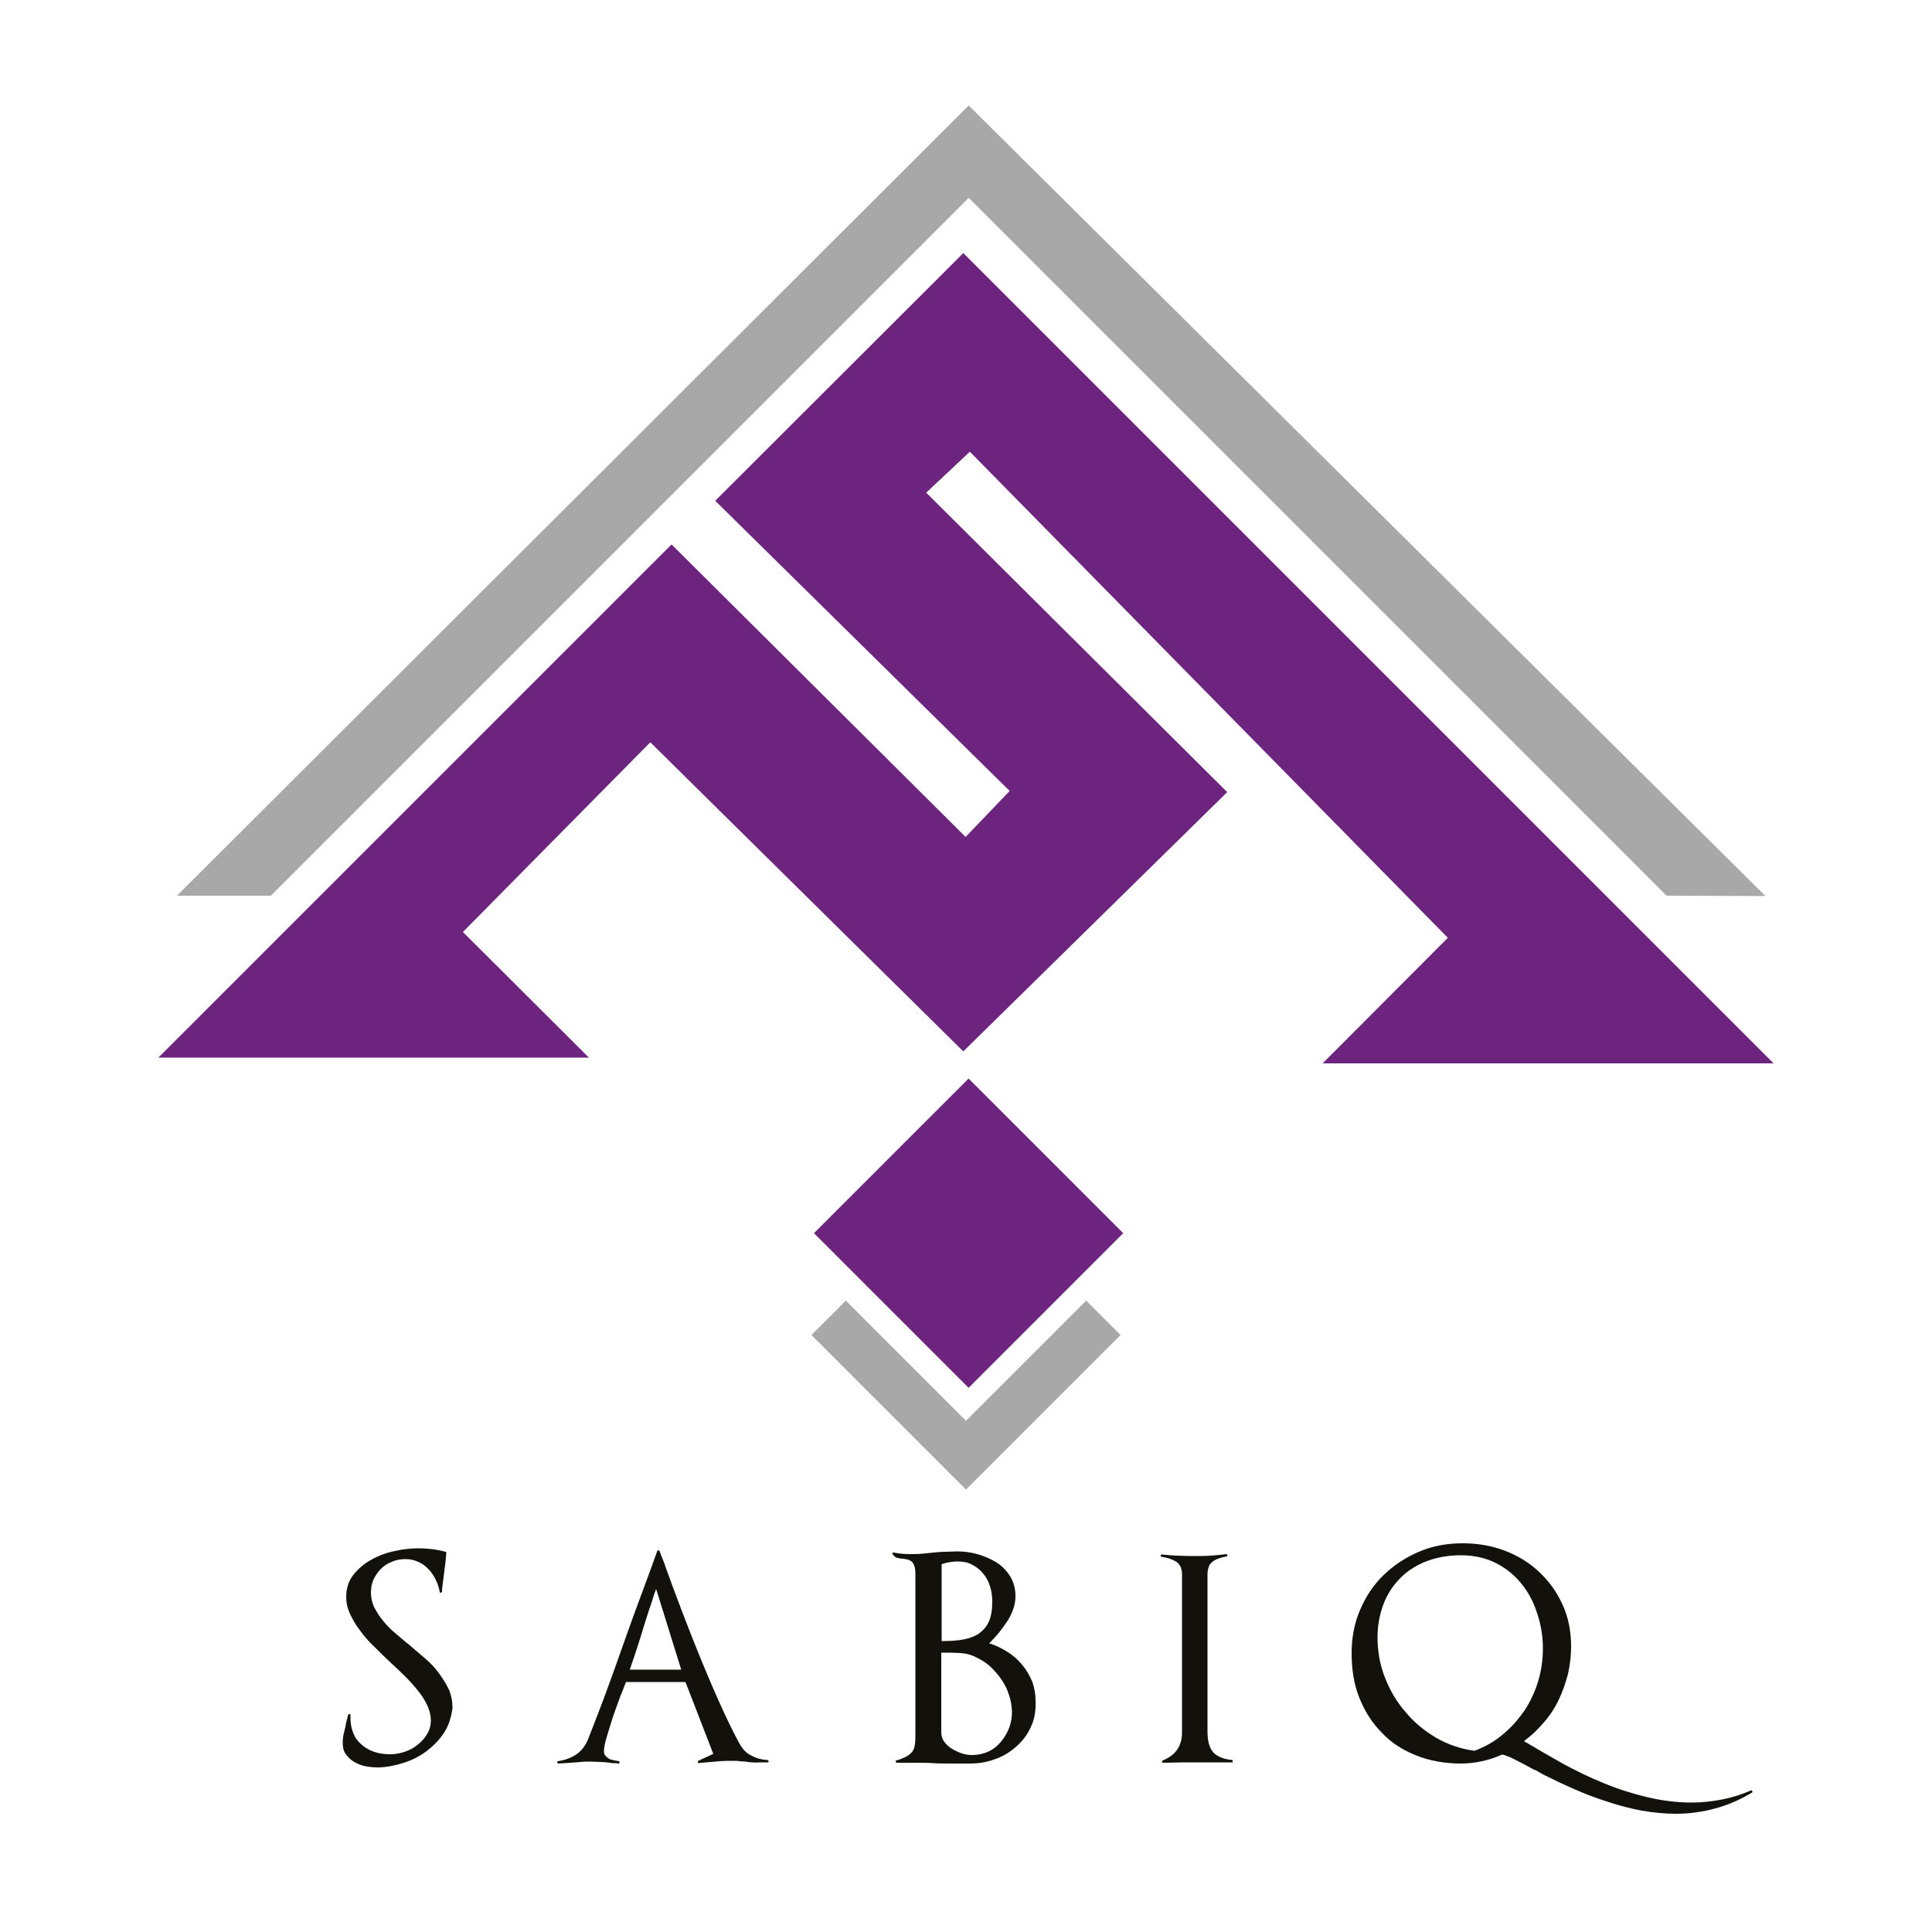<svg xmlns="http://www.w3.org/2000/svg" xmlns:xlink="http://www.w3.org/1999/xlink" id="Layer_1" x="0px" y="0px" viewBox="0 0 500 500" style="enable-background:new 0 0 500 500;" xml:space="preserve"><style type="text/css">	.st0{fill:#A8A8A8;}	.st1{fill:#12110B;}	.st2{fill:#6C247F;}</style><g>	<polygon class="st0" points="250,367.7 218.9,336.6 210,345.5 250,385.5 290,345.5 281.1,336.6  "></polygon>	<g>		<path class="st1" d="M115,448.3c-1.2,1.9-2.8,3.5-4.6,4.9c-1.9,1.4-3.9,2.4-6.2,3.1c-2.3,0.7-4.4,1.1-6.5,1.1   c-1,0-2.1-0.1-3.1-0.3c-1.1-0.2-2-0.6-2.9-1.1c-0.9-0.5-1.6-1.2-2.2-2c-0.6-0.8-0.8-1.8-0.8-3c0-0.9,0.1-1.7,0.3-2.5   c0.2-0.8,0.4-1.5,0.5-2.3c0.1-0.4,0.2-0.8,0.3-1.2c0.1-0.4,0.2-0.8,0.3-1.2c0-0.1,0.2-0.2,0.3-0.2c0.2,0,0.3,0.1,0.3,0.3v0.8   c0,1.5,0.3,2.8,0.8,4c0.5,1.2,1.2,2.1,2.2,2.9c0.9,0.8,2,1.4,3.2,1.8c1.2,0.4,2.6,0.6,4,0.6c1.2,0,2.5-0.2,3.7-0.6   c1.3-0.4,2.4-1,3.4-1.8s1.9-1.7,2.5-2.8c0.7-1.1,1-2.3,1-3.6c0-1.2-0.3-2.5-0.9-3.8c-0.6-1.3-1.4-2.6-2.4-3.8   c-1-1.3-2.1-2.5-3.4-3.8c-1.3-1.3-2.6-2.5-3.9-3.7c-1.4-1.3-2.7-2.6-4.1-4c-1.4-1.3-2.6-2.7-3.6-4.1c-1.1-1.4-1.9-2.8-2.6-4.3   c-0.7-1.5-1-2.9-1-4.4c0-2.2,0.6-4.2,1.9-5.8c1.3-1.6,2.8-2.9,4.7-3.9c1.8-1,3.9-1.8,6-2.2c2.2-0.5,4.2-0.7,6-0.7   c2.5,0,4.9,0.3,7.1,0.9c0.1,0,0.2,0.1,0.2,0.3c-0.1,1.6-0.3,3.1-0.5,4.7c-0.2,1.6-0.4,3.1-0.6,4.7c0,0.1,0,0.2,0,0.3   c0,0.1,0,0.2,0,0.3c0,0.1-0.1,0.2-0.3,0.3c-0.2,0-0.3,0-0.3-0.2c-0.2-1.2-0.6-2.3-1.1-3.3c-0.5-1-1.1-1.9-1.9-2.7   s-1.6-1.4-2.6-1.8c-1-0.5-2.1-0.7-3.3-0.7c-1.3,0-2.4,0.2-3.5,0.7c-1.1,0.4-2,1-2.8,1.8c-0.8,0.8-1.4,1.7-1.9,2.7   c-0.5,1.1-0.7,2.2-0.7,3.5c0,1.3,0.3,2.5,0.8,3.7c0.6,1.1,1.3,2.3,2.2,3.4c0.9,1.1,1.9,2.2,3.1,3.2c1.2,1,2.4,2.1,3.7,3.1   c1.4,1.2,2.7,2.3,4.1,3.5c1.4,1.2,2.6,2.4,3.6,3.8s1.9,2.7,2.6,4.2c0.7,1.5,1,3.2,1,5C116.8,444.3,116.2,446.4,115,448.3z"></path>		<path class="st1" d="M196.7,456.1c-0.6,0-1.3,0.1-1.9,0c-0.7,0-1.3-0.1-1.9-0.2c-0.5,0-1-0.1-1.5-0.1c-0.5-0.1-1-0.1-1.5-0.1   c-1.2,0-2.4,0-3.6,0.1c-1.2,0.1-2.4,0.2-3.6,0.3c-0.2,0-0.5,0.1-0.9,0.1c-0.3,0-0.6,0-0.9,0.1c-0.1,0.1-0.2,0-0.3-0.2   c0-0.2,0-0.3,0.1-0.4l3.9-1.8c-1.2-3.1-2.4-6.2-3.6-9.3c-1.2-3.1-2.4-6.2-3.6-9.3H162c-0.3,0.8-0.8,2.1-1.5,3.8   c-0.6,1.7-1.3,3.5-1.9,5.3c-0.6,1.8-1.1,3.6-1.6,5.2c-0.5,1.7-0.7,2.8-0.7,3.6c0,0.5,0.1,0.9,0.4,1.2c0.3,0.3,0.6,0.6,1,0.8   c0.4,0.2,0.8,0.3,1.3,0.4c0.5,0.1,0.9,0.1,1.3,0.2v0.6c-0.4,0-0.8-0.1-1.2-0.1s-0.9,0-1.2-0.1c-0.8-0.1-1.7-0.2-2.5-0.2   c-0.8,0-1.7-0.1-2.5-0.1c-0.9,0-1.8,0-2.6,0.1c-0.9,0.1-1.7,0.1-2.6,0.2c-0.5,0-1.1,0.1-1.6,0.1c-0.5,0-1,0.1-1.6,0.1   c-0.1,0-0.2-0.1-0.3-0.3c0-0.2,0-0.3,0.2-0.3c1.9-0.3,3.5-0.9,4.8-1.8c1.3-0.9,2.3-2.2,3-3.9c1.8-4.6,3.6-9.2,5.3-13.9   c1.7-4.6,3.3-9.3,5-14c1.2-3.4,2.5-6.9,3.8-10.4c1.3-3.5,2.6-7,3.8-10.4c0-0.1,0.1-0.2,0.3-0.2c0.1,0,0.2,0.1,0.3,0.2   c0.2,0.7,0.5,1.4,0.8,2.1c0.3,0.7,0.6,1.5,0.8,2.2c1.3,3.6,2.7,7.4,4.2,11.3c1.5,3.9,3,7.8,4.6,11.7c1.6,3.9,3.2,7.7,4.9,11.5   c1.7,3.8,3.4,7.4,5.3,10.9c0.8,1.5,1.8,2.6,3.1,3.2c1.2,0.7,2.6,1.1,4.3,1.2c0.1,0,0.2,0.1,0.2,0.3c0,0.2-0.1,0.3-0.2,0.3   L196.7,456.1z M169.8,411.2c-0.2,0.7-0.5,1.3-0.7,2c-0.2,0.7-0.4,1.3-0.6,1.9c-1,2.9-1.9,5.8-2.7,8.5c-0.9,2.8-1.8,5.6-2.8,8.5   h13.3L169.8,411.2z"></path>		<path class="st1" d="M266.7,447.1c-0.9,2-2.2,3.6-3.8,5c-1.6,1.4-3.4,2.5-5.5,3.2c-2.1,0.8-4.2,1.1-6.5,1.1c-1.6,0-3.1,0-4.7,0   c-1.6,0-3.1,0-4.7-0.1c-1.6-0.1-3.1-0.1-4.7-0.1c-1.6,0-3.1,0-4.7,0c-0.1,0-0.2-0.1-0.3-0.3c0-0.2,0-0.3,0.2-0.3   c1.1-0.3,2-0.7,2.7-1.1c0.7-0.4,1.1-0.8,1.5-1.3c0.3-0.5,0.5-1.1,0.6-1.9c0.1-0.8,0.1-1.7,0.1-2.9v-41.2c0-0.8-0.1-1.5-0.3-2   c-0.2-0.5-0.4-0.9-0.7-1.1c-0.3-0.2-0.6-0.4-1-0.5c-0.4-0.1-0.7-0.1-1.1-0.2c-0.5,0-1-0.1-1.5-0.2s-0.9-0.4-1.3-1   c-0.1-0.1-0.1-0.2,0-0.3c0.1-0.1,0.2-0.1,0.3-0.1c1.5,0.3,2.9,0.4,4.2,0.4c1.1,0,2.1,0,3.1-0.1c1-0.1,2-0.2,3-0.3   c1-0.1,2-0.2,3.1-0.2c1,0,2-0.1,3-0.1c1.7,0,3.4,0.2,5.2,0.7s3.4,1.2,4.9,2.1c1.5,0.9,2.7,2.2,3.6,3.6c0.9,1.5,1.4,3.2,1.4,5.1   c0,1.2-0.2,2.4-0.6,3.5c-0.4,1.1-0.9,2.2-1.6,3.2c-0.7,1-1.4,2-2.2,3c-0.8,0.9-1.6,1.8-2.4,2.6c1.7,0.5,3.3,1.3,4.7,2.2   c1.5,0.9,2.7,2,3.8,3.3c1.1,1.3,1.9,2.7,2.6,4.3c0.6,1.6,0.9,3.3,0.9,5.1C268.1,442.9,267.7,445.1,266.7,447.1z M261.1,438.6   c-0.4-1.4-1.1-2.7-1.9-3.9c-0.8-1.2-1.8-2.3-2.8-3.3c-1.1-1-2.3-1.8-3.6-2.4c-1.3-0.7-2.7-1.1-4.3-1.2c-1.6-0.1-3-0.1-4.4-0.1   h-0.5v20.7c0,0.9,0.3,1.7,0.8,2.4c0.5,0.7,1.2,1.3,2,1.8c0.8,0.5,1.7,0.9,2.6,1.2c0.9,0.3,1.8,0.4,2.6,0.4c1.5,0,2.9-0.3,4.2-0.9   c1.3-0.6,2.4-1.5,3.3-2.6c0.9-1.1,1.6-2.3,2.1-3.6c0.5-1.4,0.7-2.8,0.7-4.2C261.8,441.3,261.6,439.9,261.1,438.6z M256.2,410.5   c-0.4-1.3-1-2.4-1.8-3.3c-0.8-1-1.7-1.7-2.9-2.3c-1.1-0.6-2.4-0.8-3.8-0.8c-0.7,0-1.4,0.1-2,0.2c-0.7,0.1-1.4,0.3-2,0.5v19.9h0.4   c1.9,0,3.6-0.1,5.2-0.4c1.6-0.3,2.9-0.8,4-1.5c1.1-0.8,2-1.8,2.6-3.1c0.6-1.3,0.9-3.1,0.9-5.2C256.8,413,256.6,411.7,256.2,410.5z   "></path>		<path class="st1" d="M315.6,456.1c-1.1,0-2.2,0-3.4,0c-1.8,0-3.7,0-5.6,0c-1.9,0-3.7,0.1-5.6,0.1c-0.1,0-0.2-0.1-0.3-0.2   c0-0.1,0-0.3,0.2-0.4c3.3-1.3,5-3.7,5-7.2v-40.9c0-1.6-0.5-2.7-1.6-3.4c-1-0.6-2.3-1-3.7-1.2c-0.1,0-0.2-0.1-0.2-0.3   c0-0.2,0.1-0.3,0.2-0.3c2.8,0.3,5.7,0.4,8.7,0.4c1.4,0,2.7,0,4-0.1c1.3-0.1,2.7-0.2,4-0.4c0.1,0,0.2,0,0.3,0.2   c0.1,0.2,0,0.3-0.1,0.4c-0.7,0.1-1.4,0.3-2,0.5c-0.6,0.2-1.1,0.4-1.6,0.8c-0.4,0.3-0.8,0.7-1,1.2c-0.2,0.5-0.4,1.2-0.4,2.1v40.7   c0,2.5,0.5,4.3,1.5,5.4c1,1.1,2.7,1.8,5,2v0.6C318,456.1,316.8,456.1,315.6,456.1z"></path>		<path class="st1" d="M444,468c-3.3,0.9-6.7,1.4-10.2,1.4c-3,0-5.9-0.3-8.9-0.8c-3-0.6-5.9-1.3-8.8-2.3c-2.9-0.9-5.8-2-8.5-3.2   c-2.8-1.2-5.5-2.5-8.1-3.8c-0.2-0.1-0.5-0.3-0.9-0.5c-0.4-0.2-0.8-0.5-1.4-0.8v0.1c-0.7-0.4-1.5-0.8-2.4-1.3   c-0.9-0.5-1.7-0.9-2.5-1.3c-0.8-0.4-1.5-0.8-2.2-1c-0.7-0.3-1.1-0.4-1.4-0.4c-1.6,0.7-3.3,1.3-5.2,1.7c-1.8,0.4-3.6,0.6-5.4,0.6   c-4.2,0-8.1-0.7-11.6-2.1c-3.5-1.4-6.5-3.3-8.9-5.9c-2.5-2.5-4.4-5.5-5.8-9c-1.4-3.5-2-7.3-2-11.6c0-4,0.7-7.7,2.2-11.2   c1.5-3.5,3.5-6.5,6.1-9c2.6-2.5,5.6-4.5,9.1-6c3.5-1.5,7.2-2.2,11.3-2.2c3.8,0,7.5,0.6,10.9,1.9c3.4,1.3,6.4,3.1,8.9,5.5   c2.6,2.4,4.6,5.2,6.1,8.5c1.5,3.3,2.2,6.9,2.2,10.9c0,2.3-0.3,4.7-0.8,7c-0.6,2.3-1.4,4.6-2.4,6.7c-1,2.1-2.3,4.1-3.9,5.9   c-1.5,1.8-3.2,3.4-5.1,4.8c3.2,1.9,6.6,3.9,10,5.8c3.5,1.9,7,3.6,10.7,5.1c3.6,1.5,7.4,2.7,11.2,3.6c3.8,0.9,7.6,1.4,11.5,1.4   c2.7,0,5.3-0.3,7.9-0.8c2.6-0.5,5.1-1.3,7.6-2.4l0.3,0.5C450.5,465.7,447.3,467.1,444,468z M397.8,417.5c-0.9-2.9-2.3-5.5-4.1-7.7   c-1.8-2.2-4-4-6.6-5.3c-2.6-1.3-5.6-2-9-2c-3.2,0-6.1,0.5-8.8,1.5c-2.6,1-4.9,2.4-6.8,4.3c-1.9,1.9-3.4,4.1-4.4,6.7   c-1,2.6-1.6,5.5-1.6,8.7c0,3.6,0.6,7.1,1.9,10.4c1.3,3.3,3,6.3,5.3,8.9c2.2,2.7,4.9,4.9,7.9,6.7c3.1,1.8,6.4,2.9,10,3.4   c2.7-1,5.2-2.4,7.4-4.3c2.2-1.8,4-3.9,5.6-6.2c1.5-2.3,2.7-4.9,3.5-7.6c0.8-2.7,1.2-5.5,1.2-8.4   C399.3,423.5,398.8,420.4,397.8,417.5z"></path>	</g>	<g>					<rect x="222.4" y="290.9" transform="matrix(0.707 0.707 -0.707 0.707 299.101 -83.775)" class="st2" width="56.6" height="56.6"></rect>		<polygon class="st0" points="250.7,51.2 431.3,231.8 456.9,231.9 250.7,27.3 45.8,231.8 70.1,231.8   "></polygon>		<polygon class="st2" points="249.3,65.5 185.1,129.6 261.3,204.7 249.9,216.6 173.8,140.9 41,273.7 75.2,273.7 75.2,273.7    152.4,273.7 119.8,241.2 168.3,192.1 249.3,272.1 317.6,205 239.7,127.5 251,116.9 374.7,242.7 342.3,275.2 406.5,275.2    419.4,275.2 459,275.2   "></polygon>	</g></g></svg>